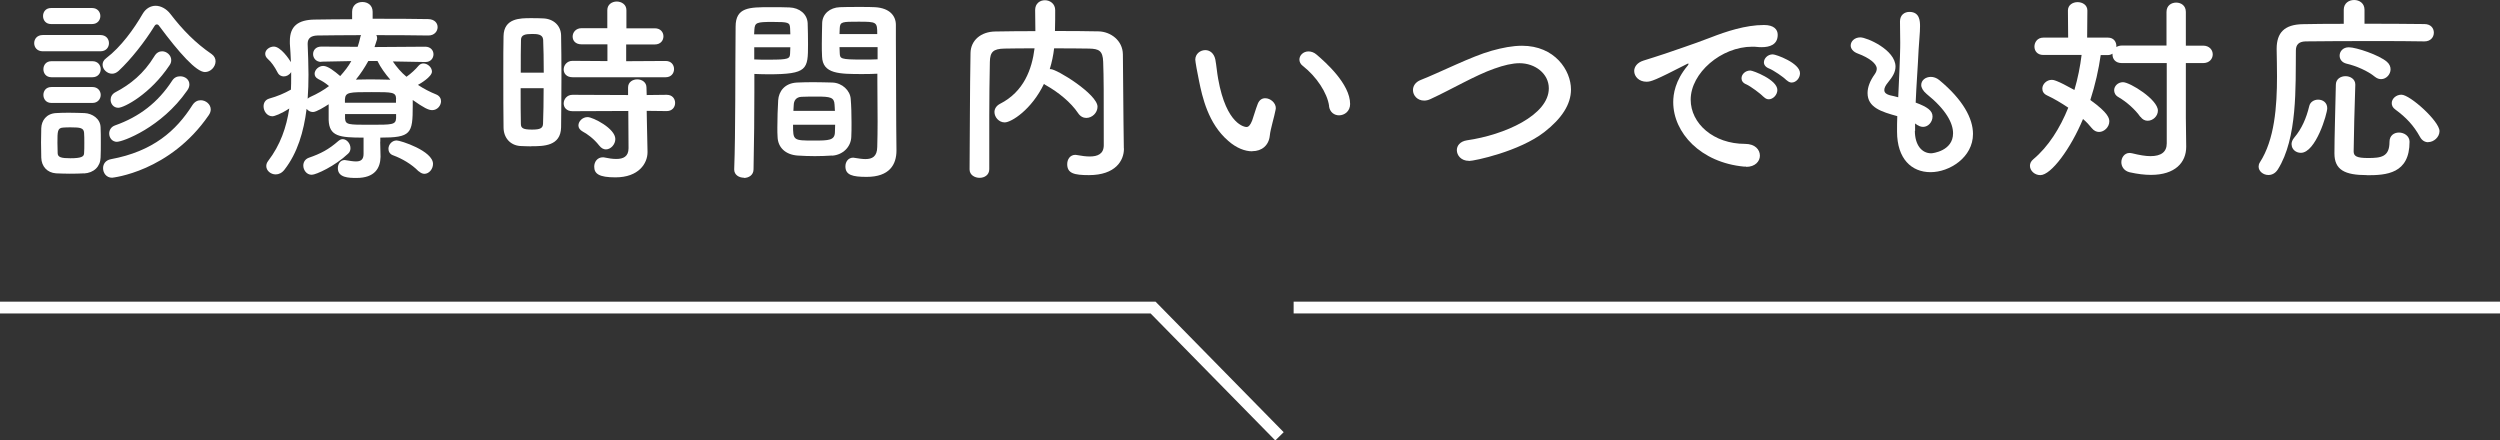 <?xml version="1.0" encoding="UTF-8"?><svg id="_イヤー_2" xmlns="http://www.w3.org/2000/svg" viewBox="0 0 212 37.35"><rect x="0" y="0" width="212" height="37.35" fill="#333333" stroke="none"/><defs><style>.cls-1{fill:#fff;}.cls-2{fill:none;stroke:#fff;stroke-miterlimit:10;}</style></defs><g id="_イヤー"><g><g><polyline class="cls-2" points="108.5 37 97.78 26.08 0 26.08"/><line class="cls-2" x1="212" y1="26.08" x2="109.7" y2="26.08"/></g><g><path class="cls-1" d="M3.63,4.35c-.49,0-.73-.34-.73-.69s.24-.69,.73-.69h4.88c.49,0,.73,.34,.73,.69s-.24,.69-.73,.69H3.63Zm3.5,10.35c-.36,.02-.78,.03-1.21,.03s-.82-.02-1.16-.03c-.76-.05-1.24-.59-1.26-1.33,0-.44-.02-.88-.02-1.3s.02-.83,.02-1.2c.02-.64,.43-1.23,1.24-1.28,.32-.02,.7-.03,1.09-.03,.48,0,.95,.02,1.34,.03,.65,.03,1.34,.47,1.36,1.2,.02,.39,.02,.84,.02,1.3s0,.89-.02,1.27c-.02,.76-.56,1.3-1.41,1.35ZM4.33,2.04c-.46,0-.68-.34-.68-.68s.22-.68,.68-.68h3.48c.46,0,.7,.34,.7,.68s-.24,.68-.7,.68h-3.48Zm.03,4.51c-.46,0-.68-.34-.68-.68s.22-.68,.68-.68h3.48c.46,0,.7,.34,.7,.68s-.24,.68-.7,.68h-3.48Zm0,2.18c-.46,0-.68-.34-.68-.68s.22-.67,.68-.67h3.48c.46,0,.7,.34,.7,.67s-.24,.68-.7,.68h-3.48Zm2.79,3.41c0-.32,0-.64-.02-.88-.03-.41-.32-.46-1.12-.46-.24,0-.48,0-.66,.02-.48,.03-.48,.32-.48,1.3,0,.32,.02,.64,.02,.89,.02,.32,.29,.41,1.07,.41,.95,0,1.16-.14,1.17-.42,.02-.24,.02-.56,.02-.86ZM13.49,2.19c-.05-.08-.12-.12-.19-.12-.08,0-.15,.05-.2,.14-.83,1.35-2.02,2.85-3.04,3.8-.19,.17-.37,.24-.56,.24-.42,0-.8-.37-.8-.76,0-.2,.08-.39,.31-.56,1.26-.96,2.35-2.48,3.09-3.76,.27-.46,.68-.68,1.1-.68s.9,.24,1.24,.68c1.05,1.37,2.14,2.48,3.5,3.41,.24,.17,.34,.39,.34,.62,0,.46-.41,.91-.9,.91-.73,0-2.18-1.62-3.89-3.92Zm-3.99,12.88c-.48,0-.76-.4-.76-.81,0-.34,.2-.67,.66-.76,3.57-.66,5.54-2.41,6.92-4.59,.19-.29,.44-.41,.7-.41,.43,0,.85,.34,.85,.78,0,.15-.05,.32-.17,.49-3.3,4.81-8.18,5.3-8.19,5.3Zm.44-3.04c-.44,0-.68-.35-.68-.71,0-.27,.15-.56,.48-.68,2.07-.73,3.65-1.94,4.86-3.8,.17-.27,.42-.37,.68-.37,.41,0,.78,.27,.78,.69,0,.15-.05,.34-.19,.52-2.18,3.14-5.46,4.34-5.93,4.34Zm.09-2.89c-.41,0-.65-.34-.65-.68,0-.24,.12-.49,.41-.64,1.26-.66,2.4-1.57,3.3-3.05,.17-.3,.42-.42,.66-.42,.39,0,.77,.34,.77,.74,0,.14-.03,.29-.14,.44-1.63,2.45-3.86,3.61-4.35,3.61Z"/><path class="cls-1" d="M32.24,12.02c0,.35,.03,.88,.03,1.28-.02,.95-.48,1.79-2.04,1.79-.66,0-1.58-.02-1.58-.83,0-.35,.2-.69,.58-.69,.05,0,.08,.02,.12,.02,.32,.05,.61,.1,.83,.1,.41,0,.65-.15,.65-.64v-1.38c-2.04,0-2.91-.1-2.96-1.5v-1.33c-.34,.22-1.04,.66-1.33,.66-.24,0-.42-.12-.54-.27-.24,1.94-.78,3.75-1.87,5.15-.22,.29-.49,.41-.75,.41-.43,0-.8-.32-.8-.71,0-.14,.05-.29,.15-.42,1.05-1.37,1.56-2.87,1.8-4.46-.7,.46-1.26,.66-1.43,.66-.46,0-.75-.44-.75-.84,0-.29,.14-.56,.48-.66,.71-.2,1.27-.44,1.84-.76,.02-.35,.02-.69,.02-1.05v-.44c-.14,.24-.39,.37-.63,.37-.2,0-.41-.1-.53-.35-.24-.47-.54-.89-.8-1.11-.17-.15-.24-.3-.24-.46,0-.34,.37-.61,.73-.61,.58,0,1.29,1.05,1.45,1.32-.02-.52-.05-1.05-.09-1.57v-.22c0-1.25,.68-1.81,2.14-1.82,.87-.02,1.97-.02,3.14-.03V1c0-.56,.42-.83,.87-.83s.87,.27,.87,.83v.59c1.75,0,3.48,0,4.73,.03,.54,.02,.78,.35,.78,.68,0,.35-.27,.71-.78,.71h-.02c-1.19-.02-2.8-.03-4.4-.03,.05,.08,.07,.15,.07,.25,0,.05,0,.1-.02,.15l-.2,.61,4.3-.03c.46,0,.7,.32,.7,.64,0,.34-.24,.66-.68,.66h-.02l-2.75-.05c.34,.49,.71,.93,1.16,1.3,.39-.27,.78-.64,1.02-.93,.12-.14,.27-.2,.41-.2,.37,0,.73,.34,.73,.69,0,.44-1,1.03-1.19,1.13,.49,.32,1,.59,1.55,.81,.29,.12,.41,.35,.41,.57,0,.37-.31,.76-.75,.76-.32,0-.71-.2-1.65-.86v.51c0,2.35-.14,2.68-2.75,2.68v.35Zm-5.81,2.8c-.44,0-.71-.41-.71-.78,0-.27,.14-.54,.46-.66,1.02-.35,1.7-.71,2.52-1.43,.12-.1,.24-.15,.36-.15,.34,0,.66,.37,.66,.76,0,.17-.05,.34-.2,.47-1.12,1.06-2.72,1.79-3.08,1.79Zm.82-9.57h-.02c-.44,0-.68-.34-.68-.66s.22-.64,.7-.64l3.08,.02c.08-.27,.17-.52,.22-.79,.02-.08,.03-.15,.07-.2-1.44,0-2.79,.02-3.71,.03-.56,.02-.82,.25-.82,.69v.05c.03,.84,.07,1.7,.07,2.58,0,.69-.02,1.37-.07,2.04,.05-.05,.12-.1,.2-.14,.61-.27,1.16-.59,1.61-.93-.31-.27-.56-.42-.9-.59-.24-.12-.32-.29-.32-.46,0-.32,.34-.66,.73-.66s.95,.44,1.44,.86c.37-.41,.7-.83,.94-1.27l-2.55,.05Zm6.34,3.12c-.02-.56-.32-.56-2.06-.56-1.92,0-2.24,0-2.28,.61v.29h4.33v-.34Zm0,1.3h-4.33v.39c.05,.52,.27,.52,2.14,.52s2.16,0,2.19-.56v-.35Zm-2.36-4.49c-.31,.56-.65,1.08-1.05,1.57,.39,0,.78-.02,1.19-.02,.56,0,1.14,.02,1.73,.03-.44-.51-.83-1.05-1.09-1.59h-.78Zm4.27,9.35c-.59-.61-1.41-1.08-2.14-1.35-.31-.1-.42-.34-.42-.56,0-.35,.29-.71,.7-.71,.31,0,3.08,.88,3.08,1.99,0,.44-.34,.84-.73,.84-.15,0-.32-.07-.48-.22Z"/><path class="cls-1" d="M45.06,12.41c-.34,0-.66-.02-.97-.03-.82-.07-1.39-.69-1.39-1.59-.02-1.18-.02-2.95-.02-4.61,0-1.2,0-2.33,.02-3.12,.03-1.52,1.41-1.52,2.31-1.52,.36,0,.7,0,1.04,.02,.9,.03,1.51,.62,1.53,1.43,.02,.96,.03,2.24,.03,3.54,0,1.57-.02,3.17-.03,4.27-.03,1.6-1.5,1.6-2.52,1.6Zm1.05-6.26c0-1.06-.02-2.08-.05-2.78-.03-.47-.51-.49-.93-.49-.61,0-.95,.08-.95,.51-.02,.64-.02,1.67-.02,2.77h1.96Zm-1.96,1.33c0,1.16,0,2.3,.02,3.02,0,.37,.19,.49,.95,.49,.7,0,.92-.12,.93-.51,.03-.78,.05-1.87,.05-3h-1.96Zm4.4-.93c-.51,0-.75-.32-.75-.66,0-.35,.27-.73,.75-.73l2.96,.02v-1.42h-2.19c-.53,0-.76-.32-.76-.66,0-.35,.27-.71,.76-.71h2.18V.86c0-.49,.41-.73,.8-.73s.82,.24,.82,.73v1.54h2.41c.49,0,.73,.34,.73,.68,0,.35-.24,.69-.73,.69h-2.43v1.42l3.35-.02c.48,0,.71,.34,.71,.69s-.24,.69-.71,.69h-7.89Zm6.29,2.85l.02,1.1,.05,2.36v.05c0,.93-.73,2.13-2.72,2.13-1.39,0-1.8-.3-1.8-.91,0-.41,.27-.79,.73-.79,.05,0,.1,0,.17,.02,.32,.07,.66,.12,.97,.12,.59,0,1.04-.2,1.04-.91l-.02-3.16-4.73,.02c-.51,0-.75-.32-.75-.66,0-.35,.27-.73,.75-.73l4.71,.02v-.64c0-.46,.39-.69,.78-.69s.78,.24,.78,.69l.02,.64,1.7-.02c.48,0,.71,.34,.71,.69s-.24,.69-.71,.69l-1.7-.02Zm-4.03,2.94c-.46-.59-1.04-1-1.39-1.18-.25-.14-.37-.32-.37-.52,0-.35,.34-.71,.78-.71s2.35,.96,2.35,1.86c0,.46-.39,.88-.8,.88-.19,0-.39-.1-.56-.32Z"/><path class="cls-1" d="M63.08,15.07c-.41,0-.82-.24-.82-.69v-.03c.12-3.09,.08-8.42,.12-12.09,0-1.65,1.17-1.65,2.91-1.65,.65,0,1.33,0,1.65,.02,.87,.03,1.51,.57,1.55,1.33,.02,.59,.03,1.2,.03,1.79,0,2.13-.03,2.55-3.38,2.55-.44,0-.87-.02-1.17-.03v1.52c0,1.82-.02,4.19-.07,6.57,0,.49-.41,.73-.82,.73Zm3.94-12.17c0-.19-.02-.35-.02-.52-.03-.47-.12-.52-1.48-.52s-1.51,.05-1.55,.66c0,.12-.02,.25-.02,.39h3.06Zm-3.06,1.11v1.03c.24,.02,.75,.02,1.26,.02,1.65,0,1.77-.07,1.78-.54,0-.15,.02-.32,.02-.51h-3.06Zm6.6,9.18c-.46,.03-.97,.05-1.46,.05s-1.02-.02-1.48-.05c-1.02-.08-1.65-.69-1.68-1.57-.02-.24-.02-.52-.02-.81,0-.76,.03-1.64,.07-2.31,.05-.74,.54-1.45,1.6-1.5,.44-.02,.92-.03,1.38-.03,.56,0,1.12,.02,1.62,.03,.83,.03,1.5,.68,1.55,1.38,.05,.59,.07,1.33,.07,2.03,0,.44,0,.84-.02,1.2-.03,.84-.7,1.52-1.61,1.59Zm-3.31-2.6c0,1.32,.02,1.33,1.77,1.33,1.26,0,1.75-.02,1.78-.68,0-.19,.02-.42,.02-.66h-3.57Zm3.55-1.2c0-.2-.03-.37-.03-.52-.03-.62-.36-.68-1.51-.68-.42,0-.88,0-1.29,.02-.48,.02-.65,.35-.66,.68,0,.15-.03,.32-.03,.51h3.54Zm2.38-3.11c-2.01,0-3.42,0-3.47-1.49-.02-.34-.02-.71-.02-1.06,0-.59,.02-1.2,.03-1.79,.03-.76,.65-1.3,1.51-1.33,.32-.02,1.04-.02,1.7-.02,.49,0,.97,0,1.26,.02,1.26,.07,1.78,.74,1.78,1.5v1.27c0,2.53,.03,5.15,.03,7.29,0,.79,.02,1.5,.02,2.09,0,1.2-.59,2.24-2.53,2.24-1.19,0-1.8-.15-1.8-.89,0-.39,.24-.74,.66-.74,.05,0,.08,.02,.14,.02,.32,.05,.63,.1,.9,.1,.56,0,.99-.2,1-1.03,.02-.68,.03-1.4,.03-2.16,0-1.13-.02-2.3-.02-3.36v-.69c-.31,.02-.75,.03-1.24,.03Zm1.21-3.39c0-1.03-.03-1.05-1.6-1.05-1.36,0-1.55,0-1.58,.54,0,.15-.02,.34-.02,.51h3.2Zm.03,1.11h-3.23c0,.19,.02,.35,.02,.51,.02,.47,.07,.54,1.87,.54,.56,0,1.1,0,1.34-.02v-1.03Z"/><path class="cls-1" d="M95.31,12.59v.03c0,.98-.7,2.23-2.97,2.23-1.26,0-1.84-.15-1.84-.93,0-.41,.24-.79,.7-.79,.03,0,.08,.02,.14,.02,.37,.07,.75,.12,1.07,.12,.68,0,1.19-.22,1.19-.96,0-4.68,0-5.64-.05-7.06-.03-.96-.37-1.11-1.19-1.13-1-.02-1.99-.02-2.97-.02-.07,.59-.19,1.18-.37,1.76h.07c.53,0,3.98,2.13,3.98,3.19,0,.52-.46,.95-.95,.95-.25,0-.51-.12-.7-.41-.61-.91-1.67-1.77-2.72-2.36-.07-.03-.12-.07-.17-.12-1.05,2.19-2.77,3.27-3.33,3.27-.49,0-.87-.44-.87-.88,0-.25,.14-.52,.46-.69,2.04-1.03,2.72-2.95,2.94-4.71-.87,0-1.72,0-2.55,.02-.97,.02-1.22,.29-1.24,1.13-.03,1.52-.05,3.04-.05,4.56v4.54c0,.49-.41,.73-.82,.73s-.85-.24-.85-.71v-.02c.03-3.11,.02-6.57,.08-9.86,.02-1.06,.87-1.81,2.12-1.82,1.1-.02,2.23-.03,3.38-.03,0-.68-.02-1.38-.02-1.79,0-.56,.41-.83,.83-.83s.87,.29,.87,.84c0,.44,0,1.15-.02,1.77,1.22,0,2.46,0,3.69,.03,1.02,.02,2.06,.76,2.07,1.96,.03,1.89,.02,3.73,.05,5.62l.03,2.35Z"/><path class="cls-1" d="M106.18,12.83c-.6,0-1.33-.27-2.02-.88-1.72-1.47-2.21-3.76-2.48-5.08-.14-.64-.32-1.67-.32-1.81,0-.49,.42-.81,.85-.81,.36,0,.73,.24,.85,.79,.1,.54,.14,1.11,.24,1.65,.7,3.93,2.29,4.08,2.4,4.08,.17,0,.32-.14,.48-.54,.15-.41,.27-.89,.48-1.43,.14-.34,.37-.47,.63-.47,.44,0,.9,.39,.9,.84,0,.05-.02,.08-.02,.14-.1,.56-.44,1.65-.49,2.18-.08,.84-.68,1.33-1.48,1.33Zm6.53-3.83c-.15-1.13-1.09-2.52-2.23-3.41-.2-.15-.29-.35-.29-.54,0-.35,.32-.69,.77-.69,.22,0,.48,.08,.71,.29,.71,.61,2.82,2.46,2.82,4.17,0,.62-.48,.96-.94,.96-.39,0-.78-.25-.85-.78Z"/><path class="cls-1" d="M124.56,13.64c-.65,0-1.02-.46-1.02-.91,0-.37,.27-.74,.85-.83,3.21-.46,6.95-2.14,6.95-4.41,0-1.25-1.17-2.13-2.48-2.13-.61,0-1.33,.17-2.14,.46-1.61,.56-3.65,1.77-5.39,2.57-.2,.1-.39,.14-.56,.14-.58,0-.95-.44-.95-.89,0-.34,.2-.68,.66-.86,1.63-.64,4.32-2.01,6.02-2.48,.9-.25,1.75-.42,2.57-.42,2.77,0,4.15,2.08,4.15,3.71,0,1.25-.77,2.45-2.26,3.61-2.11,1.64-5.93,2.45-6.39,2.45Z"/><path class="cls-1" d="M148.08,14.13h-.17c-3.69-.34-6.02-2.87-6.02-5.47,0-.66,.15-1.81,1.22-3.09,.05-.07,.08-.12,.08-.15,0-.02-.02-.03-.03-.03-.03,0-.1,.03-.17,.07-2.67,1.37-2.99,1.47-3.37,1.47-.63,0-1.04-.44-1.04-.91,0-.34,.24-.71,.78-.88,.36-.12,1.33-.41,1.84-.59,.8-.29,2.21-.73,3.89-1.38,1.26-.49,2.92-1.05,4.5-1.05,.85,0,1.16,.39,1.16,.83,0,.86-.71,1.05-1.36,1.05-.12,0-.26,0-.39-.02-.14-.02-.27-.02-.41-.02-2.63,0-5.22,2.23-5.22,4.49,0,2.03,1.94,3.75,4.61,3.75,.85,0,1.26,.49,1.26,1,0,.47-.39,.95-1.17,.95Zm1.46-5.92c-.24-.27-1.09-.89-1.44-1.05-.31-.12-.42-.32-.42-.52,0-.34,.32-.66,.75-.66,.22,0,2.29,.78,2.29,1.65,0,.42-.37,.79-.73,.79-.15,0-.31-.07-.44-.22Zm1.96-1.4c-.24-.27-1.12-.86-1.48-1-.31-.12-.44-.32-.44-.52,0-.34,.32-.68,.75-.68,.27,0,2.31,.73,2.31,1.6,0,.42-.34,.79-.71,.79-.14,0-.29-.07-.42-.2Z"/><path class="cls-1" d="M162.38,11.09c0,1.2,.58,1.91,1.39,1.91,.1,0,1.85-.19,1.85-1.7,0-.86-.6-2.01-2.24-3.33-.32-.27-.46-.54-.46-.76,0-.41,.37-.69,.82-.69,.22,0,.48,.08,.71,.27,2.02,1.67,2.86,3.26,2.86,4.57,0,1.99-1.99,3.24-3.6,3.24s-2.84-1.13-2.84-3.44v-.03c0-.42,0-.86,.02-1.28-1.34-.37-2.52-.73-2.52-1.96,0-.49,.2-1.03,.61-1.6,.12-.17,.17-.32,.17-.47,0-.41-.61-.91-1.61-1.28-.41-.15-.6-.42-.6-.68,0-.35,.32-.69,.82-.69,.54,0,2.98,1.05,2.98,2.48,0,.47-.26,.88-.63,1.33-.24,.29-.32,.49-.32,.66,0,.25,.22,.37,.48,.44,.22,.05,.46,.1,.7,.17,.17-3.58,.17-4.2,.17-4.64,0-.69-.02-1.16-.02-1.79,0-.56,.39-.81,.8-.81,.88,0,.9,.79,.9,1.22,0,.61-.08,1.18-.12,1.96-.07,1.54-.19,3.02-.25,4.51,.99,.37,1.43,.68,1.43,1.18,0,.46-.36,.88-.8,.88-.2,0-.42-.08-.68-.29v.64Z"/><path class="cls-1" d="M183.71,5.35h-3.77c-.56,0-.8-.35-.8-.73v-.07c-.1,.07-.24,.12-.39,.12h-.61c-.17,1.2-.46,2.51-.88,3.81,1.55,1.11,1.61,1.57,1.61,1.82,0,.47-.43,.89-.87,.89-.22,0-.44-.1-.63-.34-.2-.25-.44-.51-.73-.76-1.04,2.5-2.7,4.76-3.62,4.76-.48,0-.88-.37-.88-.79,0-.19,.08-.39,.29-.56,1.27-1.06,2.26-2.63,2.96-4.37-.61-.41-1.24-.78-1.78-1.03-.31-.14-.42-.35-.42-.59,0-.37,.36-.74,.8-.74,.14,0,.41,.02,1.92,.86,.29-.98,.49-1.99,.61-2.97h-3.25c-.51,0-.75-.35-.75-.71s.25-.76,.75-.76h2.11l-.02-2.3c0-.47,.41-.71,.82-.71s.83,.24,.83,.71l-.02,2.3h1.77c.48,0,.71,.35,.71,.73v.07c.12-.08,.29-.13,.48-.13h3.77V1.01c0-.54,.41-.79,.82-.79s.82,.25,.82,.79V3.87h1.46c.54,0,.82,.37,.82,.74s-.27,.74-.82,.74h-1.46v4.64l.03,2.43v.03c0,1.33-.94,2.38-2.99,2.38-.53,0-1.12-.07-1.8-.22-.49-.12-.71-.49-.71-.86s.25-.78,.7-.78c.07,0,.14,.02,.22,.03,.61,.15,1.12,.24,1.55,.24,.9,0,1.38-.35,1.38-1.08V5.35Zm-2.21,4.56c-.43-.62-1.16-1.27-1.85-1.67-.27-.15-.37-.37-.37-.59,0-.34,.31-.68,.75-.68,.59,0,2.96,1.47,2.96,2.41,0,.47-.42,.86-.87,.86-.22,0-.44-.1-.61-.34Z"/><path class="cls-1" d="M205.59,3.51c-.92-.02-2.69-.03-4.52-.03-2.23,0-4.54,.02-5.56,.03-.6,.02-.82,.3-.82,.78-.03,3.09,.14,7.43-1.53,10.08-.22,.34-.51,.47-.8,.47-.44,0-.83-.32-.83-.71,0-.12,.03-.24,.1-.35,1.26-1.94,1.46-4.76,1.46-7.29,0-.81-.02-1.59-.03-2.3v-.05c0-1.37,.66-2.06,2.21-2.09,.87-.02,2.12-.03,3.48-.03V.83c0-.56,.44-.83,.88-.83s.88,.27,.88,.83v1.18c2.04,0,4.03,.02,5.08,.03,.54,0,.8,.35,.8,.73s-.27,.74-.8,.74h-.02Zm-11.27,8.74c0-.19,.07-.39,.24-.59,.63-.74,1.02-1.65,1.26-2.65,.08-.37,.42-.56,.76-.56,.39,0,.77,.24,.77,.73,0,.46-.97,3.78-2.24,3.78-.42,0-.78-.3-.78-.71Zm6.39,2.6c-1.87,0-2.75-.44-2.75-1.84s.08-3.81,.12-5.82c0-.49,.41-.73,.82-.73s.83,.25,.83,.71v.03c-.07,1.99-.12,4.17-.14,5.64,0,.41,.27,.56,1.22,.56,1.12,0,1.82-.1,1.82-1.37,0-.54,.39-.79,.8-.79,.44,0,.9,.29,.9,.78,0,2.72-1.97,2.84-3.62,2.84Zm.68-8.34c-.59-.49-1.6-.93-2.4-1.11-.41-.1-.59-.39-.59-.68,0-.35,.27-.71,.78-.71,.63,0,2.58,.66,3.23,1.23,.22,.19,.31,.42,.31,.64,0,.42-.36,.83-.8,.83-.17,0-.34-.05-.53-.2Zm4.52,5.55c-.27,0-.53-.14-.7-.46-.53-.96-1.17-1.64-2.07-2.3-.24-.17-.32-.35-.32-.56,0-.37,.37-.71,.82-.71,.73,0,3.23,2.25,3.23,3.09,0,.51-.49,.93-.95,.93Z"/></g></g></g></svg>